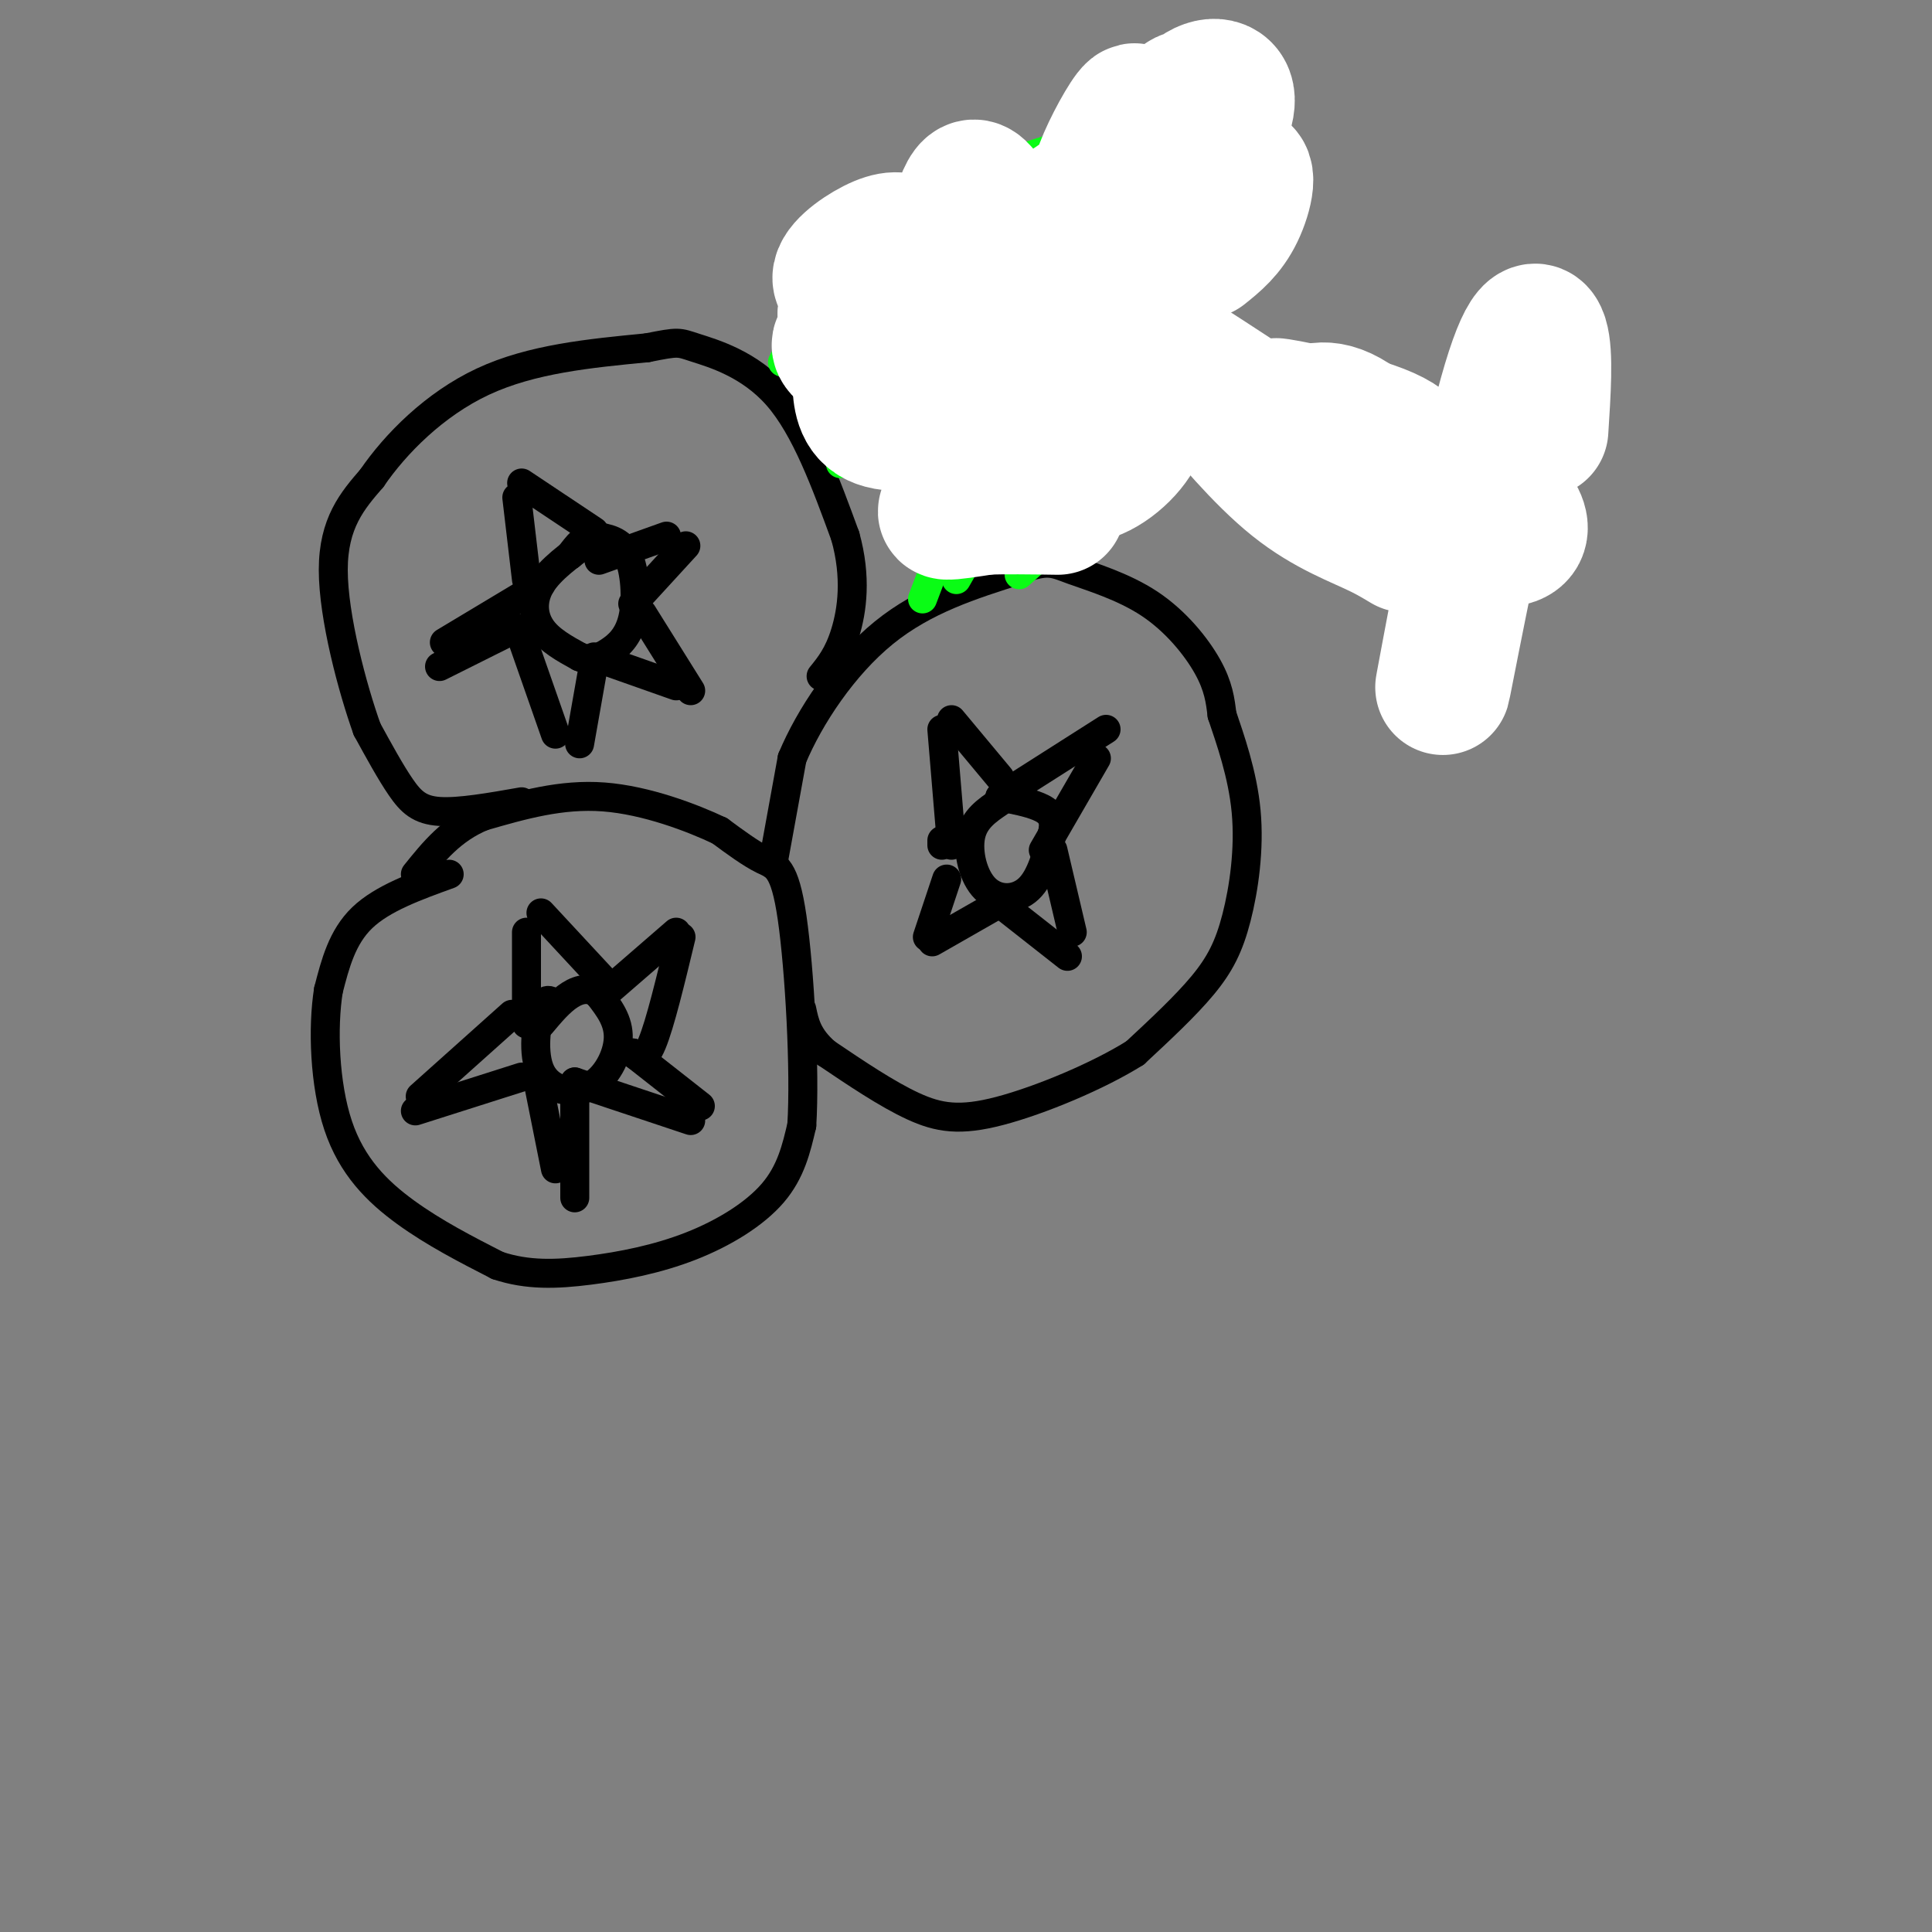 <svg viewBox='0 0 400 400' version='1.1' xmlns='http://www.w3.org/2000/svg' xmlns:xlink='http://www.w3.org/1999/xlink'><rect x="0" y="0" width="400" height="400" fill="#808080" stroke="none"/><g fill='none' stroke='#000000' stroke-width='6' stroke-linecap='round' stroke-linejoin='round'><path d='M93,181c-6.917,2.500 -13.833,5.000 -18,9c-4.167,4.000 -5.583,9.500 -7,15'/><path d='M68,205c-1.238,7.714 -0.833,19.500 2,28c2.833,8.500 8.095,13.714 14,18c5.905,4.286 12.452,7.643 19,11'/><path d='M103,262c6.222,2.100 12.276,1.852 19,1c6.724,-0.852 14.118,-2.306 21,-5c6.882,-2.694 13.252,-6.627 17,-11c3.748,-4.373 4.874,-9.187 6,-14'/><path d='M166,233c0.726,-11.250 -0.458,-32.375 -2,-43c-1.542,-10.625 -3.440,-10.750 -6,-12c-2.560,-1.250 -5.780,-3.625 -9,-6'/><path d='M149,172c-5.622,-2.667 -15.178,-6.333 -24,-7c-8.822,-0.667 -16.911,1.667 -25,4'/><path d='M100,169c-6.500,2.667 -10.250,7.333 -14,12'/><path d='M160,179c0.000,0.000 4.000,-22.000 4,-22'/><path d='M164,157c3.600,-8.622 10.600,-19.178 19,-26c8.400,-6.822 18.200,-9.911 28,-13'/><path d='M211,118c6.035,-2.260 7.123,-1.410 11,0c3.877,1.410 10.544,3.380 16,7c5.456,3.620 9.702,8.892 12,13c2.298,4.108 2.649,7.054 3,10'/><path d='M253,148c1.651,4.922 4.278,12.226 5,20c0.722,7.774 -0.459,16.016 -2,22c-1.541,5.984 -3.440,9.710 -7,14c-3.560,4.290 -8.780,9.145 -14,14'/><path d='M235,218c-7.643,4.810 -19.750,9.833 -28,12c-8.250,2.167 -12.643,1.476 -18,-1c-5.357,-2.476 -11.679,-6.738 -18,-11'/><path d='M171,218c-3.833,-3.333 -4.417,-6.167 -5,-9'/><path d='M108,166c-6.444,1.133 -12.889,2.267 -17,2c-4.111,-0.267 -5.889,-1.933 -8,-5c-2.111,-3.067 -4.556,-7.533 -7,-12'/><path d='M76,151c-3.000,-8.356 -7.000,-23.244 -7,-33c0.000,-9.756 4.000,-14.378 8,-19'/><path d='M77,99c4.844,-7.089 12.956,-15.311 23,-20c10.044,-4.689 22.022,-5.844 34,-7'/><path d='M134,72c6.679,-1.333 6.375,-1.167 10,0c3.625,1.167 11.179,3.333 17,10c5.821,6.667 9.911,17.833 14,29'/><path d='M175,111c2.400,8.556 1.400,15.444 0,20c-1.400,4.556 -3.200,6.778 -5,9'/></g>
<g fill='none' stroke='#0AFC15' stroke-width='6' stroke-linecap='round' stroke-linejoin='round'><path d='M162,75c0.000,0.000 10.000,-19.000 10,-19'/><path d='M172,56c2.267,-5.267 2.933,-8.933 14,-14c11.067,-5.067 32.533,-11.533 54,-18'/><path d='M240,24c11.833,-5.000 14.417,-8.500 17,-12'/><path d='M257,12c1.711,2.489 -2.511,14.711 -8,24c-5.489,9.289 -12.244,15.644 -19,22'/><path d='M230,58c-7.578,7.733 -17.022,16.067 -23,25c-5.978,8.933 -8.489,18.467 -11,28'/><path d='M196,111c-2.667,6.833 -3.833,9.917 -5,13'/><path d='M174,96c0.000,0.000 23.000,-28.000 23,-28'/><path d='M197,68c3.133,-6.400 -0.533,-8.400 7,-14c7.533,-5.600 26.267,-14.800 45,-24'/><path d='M249,30c8.167,-4.667 6.083,-4.333 4,-4'/><path d='M219,72c1.467,-2.044 2.933,-4.089 9,-5c6.067,-0.911 16.733,-0.689 25,2c8.267,2.689 14.133,7.844 20,13'/><path d='M273,82c2.844,2.778 -0.044,3.222 8,4c8.044,0.778 27.022,1.889 46,3'/><path d='M327,89c4.800,2.822 -6.200,8.378 -16,11c-9.800,2.622 -18.400,2.311 -27,2'/><path d='M284,102c-6.619,-0.881 -9.667,-4.083 -16,-6c-6.333,-1.917 -15.952,-2.548 -23,-1c-7.048,1.548 -11.524,5.274 -16,9'/><path d='M229,104c-5.667,4.000 -11.833,9.500 -18,15'/><path d='M198,120c6.167,-10.750 12.333,-21.500 19,-28c6.667,-6.500 13.833,-8.750 21,-11'/><path d='M238,81c6.467,-2.200 12.133,-2.200 19,0c6.867,2.200 14.933,6.600 23,11'/><path d='M280,92c7.667,2.167 15.333,2.083 23,2'/></g>
<g fill='none' stroke='#000000' stroke-width='6' stroke-linecap='round' stroke-linejoin='round'><path d='M122,112c-4.044,2.933 -8.089,5.867 -10,9c-1.911,3.133 -1.689,6.467 0,9c1.689,2.533 4.844,4.267 8,6'/><path d='M120,136c2.300,0.931 4.049,0.260 6,-1c1.951,-1.260 4.102,-3.108 5,-7c0.898,-3.892 0.542,-9.826 -1,-13c-1.542,-3.174 -4.271,-3.587 -7,-4'/><path d='M123,111c-2.000,0.000 -3.500,2.000 -5,4'/><path d='M207,166c-2.637,1.786 -5.274,3.571 -6,7c-0.726,3.429 0.458,8.500 3,11c2.542,2.500 6.440,2.429 9,0c2.560,-2.429 3.780,-7.214 5,-12'/><path d='M218,172c0.467,-2.889 -0.867,-4.111 -3,-5c-2.133,-0.889 -5.067,-1.444 -8,-2'/><path d='M115,208c-1.019,-0.893 -2.038,-1.786 -3,1c-0.962,2.786 -1.866,9.252 0,13c1.866,3.748 6.502,4.778 10,3c3.498,-1.778 5.856,-6.365 6,-10c0.144,-3.635 -1.928,-6.317 -4,-9'/><path d='M124,206c-1.689,-1.667 -3.911,-1.333 -6,0c-2.089,1.333 -4.044,3.667 -6,6'/><path d='M109,212c0.000,0.000 0.000,-19.000 0,-19'/><path d='M112,189c0.000,0.000 13.000,14.000 13,14'/><path d='M125,206c0.000,0.000 15.000,-13.000 15,-13'/><path d='M141,194c-2.167,9.000 -4.333,18.000 -6,22c-1.667,4.000 -2.833,3.000 -4,2'/><path d='M131,218c0.000,0.000 14.000,11.000 14,11'/><path d='M143,232c0.000,0.000 -24.000,-8.000 -24,-8'/><path d='M119,224c0.000,0.000 0.000,24.000 0,24'/><path d='M115,242c0.000,0.000 -4.000,-20.000 -4,-20'/><path d='M108,223c0.000,0.000 -22.000,7.000 -22,7'/><path d='M87,227c0.000,0.000 19.000,-17.000 19,-17'/><path d='M195,174c0.000,0.000 0.000,1.000 0,1'/><path d='M197,175c0.000,0.000 -2.000,-24.000 -2,-24'/><path d='M197,149c0.000,0.000 10.000,12.000 10,12'/><path d='M207,165c0.000,0.000 22.000,-14.000 22,-14'/><path d='M227,157c0.000,0.000 -11.000,19.000 -11,19'/><path d='M218,176c0.000,0.000 4.000,17.000 4,17'/><path d='M221,198c0.000,0.000 -14.000,-11.000 -14,-11'/><path d='M207,187c0.000,0.000 -14.000,8.000 -14,8'/><path d='M192,194c0.000,0.000 4.000,-12.000 4,-12'/><path d='M109,120c0.000,0.000 -2.000,-17.000 -2,-17'/><path d='M108,100c0.000,0.000 15.000,10.000 15,10'/><path d='M124,116c0.000,0.000 14.000,-5.000 14,-5'/><path d='M142,113c0.000,0.000 -11.000,12.000 -11,12'/><path d='M133,127c0.000,0.000 10.000,16.000 10,16'/><path d='M140,142c0.000,0.000 -17.000,-6.000 -17,-6'/><path d='M123,137c0.000,0.000 -3.000,17.000 -3,17'/><path d='M115,152c0.000,0.000 -7.000,-20.000 -7,-20'/><path d='M107,130c0.000,0.000 -16.000,8.000 -16,8'/><path d='M92,133c0.000,0.000 20.000,-12.000 20,-12'/></g>
<g fill='none' stroke='#FFFFFF' stroke-width='28' stroke-linecap='round' stroke-linejoin='round'><path d='M319,89c0.512,-7.869 1.024,-15.738 0,-19c-1.024,-3.262 -3.583,-1.917 -8,15c-4.417,16.917 -10.690,49.405 -12,56c-1.310,6.595 2.345,-12.702 6,-32'/><path d='M292,100c1.079,-3.407 2.157,-6.814 -5,-10c-7.157,-3.186 -22.551,-6.150 -23,-6c-0.449,0.150 14.045,3.413 26,8c11.955,4.587 21.369,10.498 24,15c2.631,4.502 -1.523,7.597 -17,0c-15.477,-7.597 -42.279,-25.885 -52,-32c-9.721,-6.115 -2.360,-0.058 5,6'/><path d='M250,81c3.899,4.718 11.148,13.511 18,19c6.852,5.489 13.308,7.672 18,10c4.692,2.328 7.618,4.799 3,1c-4.618,-3.799 -16.782,-13.869 -21,-19c-4.218,-5.131 -0.491,-5.323 5,-3c5.491,2.323 12.745,7.162 20,12'/><path d='M293,101c0.756,-1.244 -7.356,-10.356 -13,-14c-5.644,-3.644 -8.822,-1.822 -12,0'/><path d='M268,87c-1.833,-0.167 -0.417,-0.583 1,-1'/><path d='M249,52c2.556,-2.044 5.111,-4.089 7,-8c1.889,-3.911 3.111,-9.689 0,-8c-3.111,1.689 -10.556,10.844 -18,20'/><path d='M238,56c-1.717,-5.165 2.992,-28.078 6,-34c3.008,-5.922 4.316,5.146 3,11c-1.316,5.854 -5.256,6.494 -6,3c-0.744,-3.494 1.708,-11.122 5,-15c3.292,-3.878 7.425,-4.006 8,-1c0.575,3.006 -2.407,9.144 -7,13c-4.593,3.856 -10.796,5.428 -17,7'/><path d='M230,40c-3.269,0.279 -2.942,-2.524 -1,-7c1.942,-4.476 5.497,-10.624 6,-10c0.503,0.624 -2.048,8.020 -6,13c-3.952,4.980 -9.305,7.544 -13,10c-3.695,2.456 -5.733,4.803 -8,2c-2.267,-2.803 -4.764,-10.755 -7,-9c-2.236,1.755 -4.210,13.216 -6,18c-1.790,4.784 -3.395,2.892 -5,1'/><path d='M190,58c-0.953,-1.330 -0.835,-5.153 -2,-7c-1.165,-1.847 -3.613,-1.716 -7,0c-3.387,1.716 -7.712,5.017 -7,7c0.712,1.983 6.461,2.649 9,4c2.539,1.351 1.868,3.386 0,4c-1.868,0.614 -4.934,-0.193 -8,-1'/><path d='M175,65c0.303,2.270 5.061,8.443 5,10c-0.061,1.557 -4.939,-1.504 -6,-3c-1.061,-1.496 1.697,-1.427 3,0c1.303,1.427 1.152,4.214 1,7'/><path d='M178,79c0.215,2.882 0.254,6.587 4,8c3.746,1.413 11.201,0.534 16,-3c4.799,-3.534 6.943,-9.724 8,-11c1.057,-1.276 1.029,2.362 1,6'/><path d='M207,79c0.632,2.106 1.710,4.372 7,5c5.290,0.628 14.790,-0.381 18,-3c3.210,-2.619 0.128,-6.846 -2,-9c-2.128,-2.154 -3.304,-2.234 -5,-3c-1.696,-0.766 -3.913,-2.219 -5,-1c-1.087,1.219 -1.043,5.109 -1,9'/><path d='M219,77c1.852,1.753 6.981,1.635 11,3c4.019,1.365 6.928,4.214 6,8c-0.928,3.786 -5.694,8.510 -10,10c-4.306,1.490 -8.153,-0.255 -12,-2'/><path d='M214,96c-4.889,0.400 -11.111,2.400 -14,4c-2.889,1.600 -2.444,2.800 -2,4'/><path d='M198,104c-1.111,1.111 -2.889,1.889 -2,2c0.889,0.111 4.444,-0.444 8,-1'/><path d='M204,105c3.833,-0.167 9.417,-0.083 15,0'/></g>
</svg>